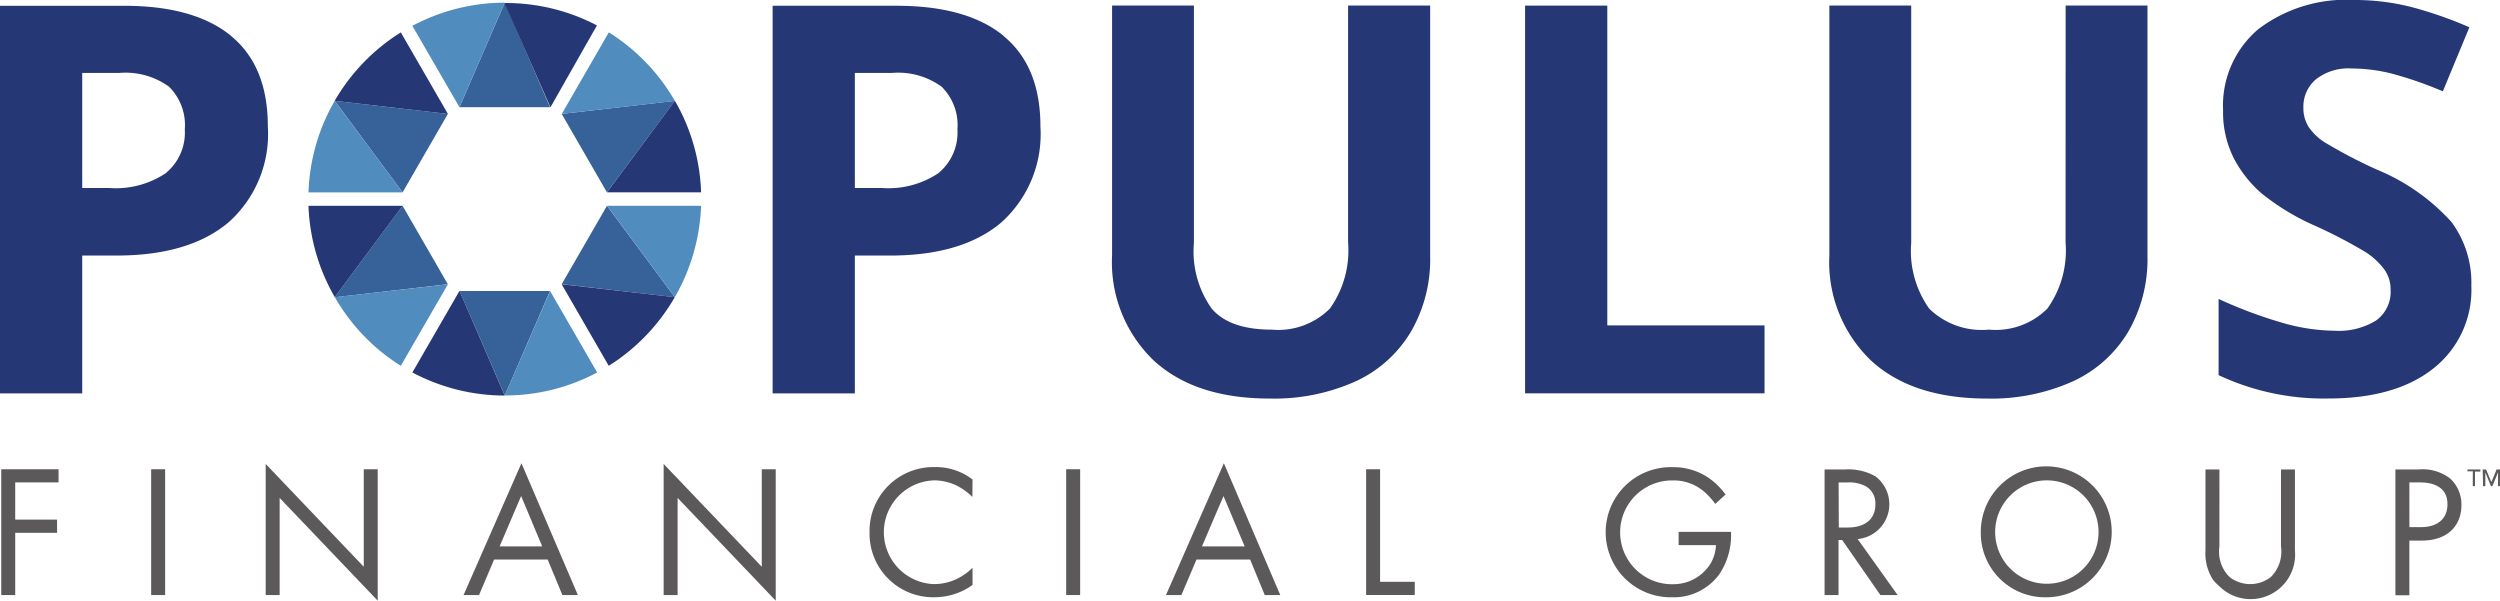 <svg xmlns="http://www.w3.org/2000/svg" width="174.104" height="41.833" viewBox="0 0 174.104 41.833">
  <g id="Layer_2" data-name="Layer 2" transform="translate(0 0)">
    <g id="Layer_1" data-name="Layer 1" transform="translate(0 0)">
      <path id="Path_39038" data-name="Path 39038" d="M4.282,109.868H1.262v2.588H4.177v.921H1.262v4.334H.29V108.95H4.282Z" transform="translate(-0.203 -76.271)" fill="#5c595a"/>
      <rect id="Rectangle_1187" data-name="Rectangle 1187" width="0.972" height="8.761" transform="translate(10.528 32.679)" fill="#5c595a"/>
      <path id="Path_39039" data-name="Path 39039" d="M61.69,116.85v-9.13l6.83,7.16v-6.791h.972v9.154l-6.83-7.157v6.764Z" transform="translate(-43.187 -75.41)" fill="#5c595a"/>
      <path id="Path_39040" data-name="Path 39040" d="M113.107,113.342l-1.467-3.506-1.5,3.506Zm.381.918h-3.731l-1.05,2.472H107.63l4.031-9.181,3.929,9.181h-1.077Z" transform="translate(-75.347 -75.291)" fill="#5c595a"/>
      <path id="Path_39041" data-name="Path 39041" d="M154.09,116.85v-9.13l6.833,7.16v-6.791h.972v9.154l-6.833-7.157v6.764Z" transform="translate(-107.872 -75.41)" fill="#5c595a"/>
      <path id="Path_39042" data-name="Path 39042" d="M209.059,110.51a4.364,4.364,0,0,0-1.14-.813,3.719,3.719,0,0,0-1.5-.342,3.614,3.614,0,0,0-.081,7.223h.087a3.623,3.623,0,0,0,1.629-.4,3.959,3.959,0,0,0,1.014-.738v1.2a4.565,4.565,0,0,1-2.643.855,4.43,4.43,0,0,1-4.529-4.325v-.18a4.451,4.451,0,0,1,4.583-4.559,4.145,4.145,0,0,1,2.589.867Z" transform="translate(-141.339 -75.902)" fill="#5c595a"/>
      <rect id="Rectangle_1188" data-name="Rectangle 1188" width="0.972" height="8.761" transform="translate(74.251 32.679)" fill="#5c595a"/>
      <path id="Path_39043" data-name="Path 39043" d="M276.2,113.342l-1.473-3.506-1.5,3.506Zm.381.918h-3.737l-1.05,2.472H270.72l4.034-9.181,3.926,9.181H277.6Z" transform="translate(-189.52 -75.291)" fill="#5c595a"/>
      <path id="Path_39044" data-name="Path 39044" d="M318.162,108.95v7.84h2.415v.918H317.19V108.95Z" transform="translate(-222.051 -76.271)" fill="#5c595a"/>
      <path id="Path_39045" data-name="Path 39045" d="M377.893,112.971h3.653v.21a4.856,4.856,0,0,1-.84,2.771,3.932,3.932,0,0,1-3.257,1.575,4.532,4.532,0,1,1,.024-9.061,4.34,4.34,0,0,1,2.681.867,5.347,5.347,0,0,1,1.011,1.038l-.723.654a4.654,4.654,0,0,0-.828-.9,3.23,3.23,0,0,0-2.13-.735,3.614,3.614,0,0,0-.159,7.226h.135a3.047,3.047,0,0,0,2.678-1.473,2.759,2.759,0,0,0,.354-1.248h-2.6Z" transform="translate(-260.991 -75.931)" fill="#5c595a"/>
      <path id="Path_39046" data-name="Path 39046" d="M424.63,113.043h.618c1.2,0,1.929-.579,1.929-1.6a1.362,1.362,0,0,0-.7-1.29,2.5,2.5,0,0,0-1.26-.249h-.6Zm.432-4.043a3.829,3.829,0,0,1,2.13.486,2.436,2.436,0,0,1-1.248,4.361l2.783,3.9h-1.2l-2.664-3.836h-.252v3.836h-.972V109Z" transform="translate(-296.573 -76.306)" fill="#5c595a"/>
      <path id="Path_39047" data-name="Path 39047" d="M460.909,112.866a3.6,3.6,0,1,0,0-.021Zm-1,0a4.559,4.559,0,1,1,4.583,4.532h-.024a4.472,4.472,0,0,1-4.559-4.385v-.147" transform="translate(-321.963 -75.802)" fill="#5c595a"/>
      <path id="Path_39048" data-name="Path 39048" d="M513.023,114.357a2.487,2.487,0,0,0,.7,2.127,2.336,2.336,0,0,0,2.888,0,2.5,2.5,0,0,0,.7-2.127V109h.972v5.636a3.1,3.1,0,0,1-5.3,2.463,3.753,3.753,0,0,1-.378-.378,3.392,3.392,0,0,1-.552-2.1V109h.972Z" transform="translate(-358.46 -76.306)" fill="#5c595a"/>
      <path id="Path_39049" data-name="Path 39049" d="M557.145,113.016h.8c1.155,0,1.851-.579,1.851-1.59,0-1.392-1.3-1.524-1.932-1.524h-.72ZM557.76,109a3.162,3.162,0,0,1,2.208.618,2.435,2.435,0,0,1,.8,1.878c0,1.233-.774,2.457-2.771,2.457h-.855v3.809h-.972V109Z" transform="translate(-389.351 -76.306)" fill="#5c595a"/>
      <path id="Path_39050" data-name="Path 39050" d="M109.852,74.837,113,67.56h-6.3Z" transform="translate(-74.696 -47.296)" fill="#366299"/>
      <path id="Path_39051" data-name="Path 39051" d="M133.572,47.78l-3.152,5.459,7.873.909,0-.006-4.721-6.362Z" transform="translate(-91.302 -33.449)" fill="#366299"/>
      <path id="Path_39052" data-name="Path 39052" d="M82.437,29.791l3.155-5.462L77.71,23.42Z" transform="translate(-54.401 -16.395)" fill="#366299"/>
      <path id="Path_39053" data-name="Path 39053" d="M138.3,23.41l-7.882.909v0l3.152,5.462Z" transform="translate(-91.302 -16.388)" fill="#366299"/>
      <path id="Path_39054" data-name="Path 39054" d="M106.68,7.9h6.311L109.835.62Z" transform="translate(-74.682 -0.434)" fill="#366299"/>
      <path id="Path_39055" data-name="Path 39055" d="M77.73,54.145v.006l7.873-.909L82.451,47.78Z" transform="translate(-54.416 -33.449)" fill="#366299"/>
      <path id="Path_39056" data-name="Path 39056" d="M130.41,66l3.278,5.678c.273-.171.543-.354.8-.54a13.725,13.725,0,0,0,3.8-4.238l-7.873-.9Z" transform="translate(-91.295 -46.204)" fill="#263776"/>
      <path id="Path_39057" data-name="Path 39057" d="M117.11.7l3.209,7.259,3.236-5.7A13.662,13.662,0,0,0,117.11.7" transform="translate(-81.984 -0.489)" fill="#263776"/>
      <path id="Path_39058" data-name="Path 39058" d="M71.62,47.78a13.7,13.7,0,0,0,1.833,6.365l4.721-6.362H71.62Z" transform="translate(-50.138 -33.449)" fill="#263776"/>
      <path id="Path_39059" data-name="Path 39059" d="M85.588,13.2,82.307,7.52A13.7,13.7,0,0,0,77.7,12.289h0Z" transform="translate(-54.394 -5.264)" fill="#263776"/>
      <path id="Path_39060" data-name="Path 39060" d="M145.657,23.4l-4.727,6.374h6.554a13.558,13.558,0,0,0-1.827-6.377" transform="translate(-98.659 -16.381)" fill="#263776"/>
      <path id="Path_39061" data-name="Path 39061" d="M99.028,67.55,95.75,73.228a13.719,13.719,0,0,0,6.434,1.608h0L99.034,67.55Z" transform="translate(-67.031 -47.289)" fill="#263776"/>
      <path id="Path_39062" data-name="Path 39062" d="M81.534,71.138c.255.186.525.369.8.54L85.616,66h0l-7.876.9a13.668,13.668,0,0,0,3.794,4.238" transform="translate(-54.422 -46.204)" fill="#508cbd"/>
      <path id="Path_39063" data-name="Path 39063" d="M140.94,47.78l4.721,6.365a13.734,13.734,0,0,0,1.83-6.362Z" transform="translate(-98.666 -33.449)" fill="#508cbd"/>
      <path id="Path_39064" data-name="Path 39064" d="M99.028,7.9,102.184.62A13.68,13.68,0,0,0,95.75,2.234Z" transform="translate(-67.031 -0.434)" fill="#508cbd"/>
      <path id="Path_39065" data-name="Path 39065" d="M78.181,29.791,73.454,23.42h0a13.578,13.578,0,0,0-1.824,6.374h6.551Z" transform="translate(-50.145 -16.395)" fill="#508cbd"/>
      <path id="Path_39066" data-name="Path 39066" d="M133.7,7.52l-3.275,5.675,7.879-.9a13.707,13.707,0,0,0-4.6-4.775" transform="translate(-91.302 -5.264)" fill="#508cbd"/>
      <path id="Path_39067" data-name="Path 39067" d="M117.21,74.83h0a13.659,13.659,0,0,0,6.431-1.6l-3.278-5.675Z" transform="translate(-82.054 -47.289)" fill="#508cbd"/>
      <path id="Path_39068" data-name="Path 39068" d="M531.307,15.432a14.369,14.369,0,0,0-5.192-3.629,34.694,34.694,0,0,1-3.629-1.9,3.861,3.861,0,0,1-1.11-1.077,2.445,2.445,0,0,1-.357-1.323,2.487,2.487,0,0,1,.867-1.974,3.651,3.651,0,0,1,2.493-.759,11.577,11.577,0,0,1,2.78.351,26.9,26.9,0,0,1,3.572,1.239L532.579,1.9a27.714,27.714,0,0,0-4-1.4,15.9,15.9,0,0,0-4.01-.5,10.1,10.1,0,0,0-6.713,2.049,6.975,6.975,0,0,0-2.43,5.633A7.091,7.091,0,0,0,516.163,11a8.346,8.346,0,0,0,1.974,2.493,16.535,16.535,0,0,0,3.713,2.238,33.729,33.729,0,0,1,3.5,1.827,4.972,4.972,0,0,1,1.3,1.2,2.358,2.358,0,0,1,.441,1.413,2.459,2.459,0,0,1-1,2.142,4.925,4.925,0,0,1-2.888.72,13.518,13.518,0,0,1-3.464-.5,31.357,31.357,0,0,1-4.625-1.716v5.309a17.243,17.243,0,0,0,7.646,1.626q4.688,0,7.322-2.1a6.964,6.964,0,0,0,2.633-5.759,7.091,7.091,0,0,0-1.4-4.457" transform="translate(-360.607 0)" fill="#263776"/>
      <path id="Path_39069" data-name="Path 39069" d="M274.644,17.784a6.967,6.967,0,0,1-1.266,4.607,5.079,5.079,0,0,1-4.07,1.467q-2.9,0-4.157-1.458a6.864,6.864,0,0,1-1.242-4.58V1.29h-5.7v17.4a9.465,9.465,0,0,0,2.882,7.3q2.882,2.669,8.1,2.669a13.837,13.837,0,0,0,5.984-1.2A8.7,8.7,0,0,0,279.023,24a10.045,10.045,0,0,0,1.338-5.246V1.29h-5.717Z" transform="translate(-180.762 -0.903)" fill="#263776"/>
      <path id="Path_39070" data-name="Path 39070" d="M441.2,17.784a6.967,6.967,0,0,1-1.266,4.607,5.083,5.083,0,0,1-4.073,1.467,5.224,5.224,0,0,1-4.154-1.458,6.917,6.917,0,0,1-1.257-4.58V1.29h-5.7v17.4a9.471,9.471,0,0,0,2.879,7.3q2.879,2.669,8.1,2.669a13.849,13.849,0,0,0,5.984-1.2A8.719,8.719,0,0,0,445.566,24a10.075,10.075,0,0,0,1.338-5.246V1.29h-5.7Z" transform="translate(-297.35 -0.903)" fill="#263776"/>
      <path id="Path_39071" data-name="Path 39071" d="M359.826,1.3H354.1v27h16.677v-4.73H359.826Z" transform="translate(-247.891 -0.91)" fill="#263776"/>
      <path id="Path_39072" data-name="Path 39072" d="M190.95,12.987A6.267,6.267,0,0,1,187,14.031h-1.884V6.016h2.6a5.146,5.146,0,0,1,3.443.96,3.756,3.756,0,0,1,1.1,2.975,3.646,3.646,0,0,1-1.314,3.035m4.535-9.547q-2.556-2.1-7.472-2.1H179.39V28.335h5.726v-9.6h2.454q5.027,0,7.748-2.307a8.263,8.263,0,0,0,2.723-6.668q0-4.2-2.555-6.3" transform="translate(-125.583 -0.938)" fill="#263776"/>
      <path id="Path_39073" data-name="Path 39073" d="M11.56,12.987a6.259,6.259,0,0,1-3.95,1.044H5.726V6.016h2.6a5.154,5.154,0,0,1,3.443.96,3.743,3.743,0,0,1,1.1,2.975,3.646,3.646,0,0,1-1.314,3.035M16.095,3.44q-2.556-2.1-7.472-2.1H0V28.335H5.726v-9.6H8.179q5.018-.015,7.748-2.322a8.234,8.234,0,0,0,2.726-6.668q0-4.2-2.559-6.3" transform="translate(0 -0.938)" fill="#263776"/>
      <path id="Path_39074" data-name="Path 39074" d="M573.275,109.132H572.9V109h.9v.147h-.375v1.014h-.156Z" transform="translate(-401.063 -76.306)" fill="#5c595a"/>
      <path id="Path_39075" data-name="Path 39075" d="M576.44,109h.234l.369.879h0l.366-.879h.237v1.161h-.138v-.954h0l-.393.954h-.1l-.39-.954h0v.954h-.159Z" transform="translate(-403.541 -76.306)" fill="#5c595a"/>
    </g>
  </g>
</svg>

